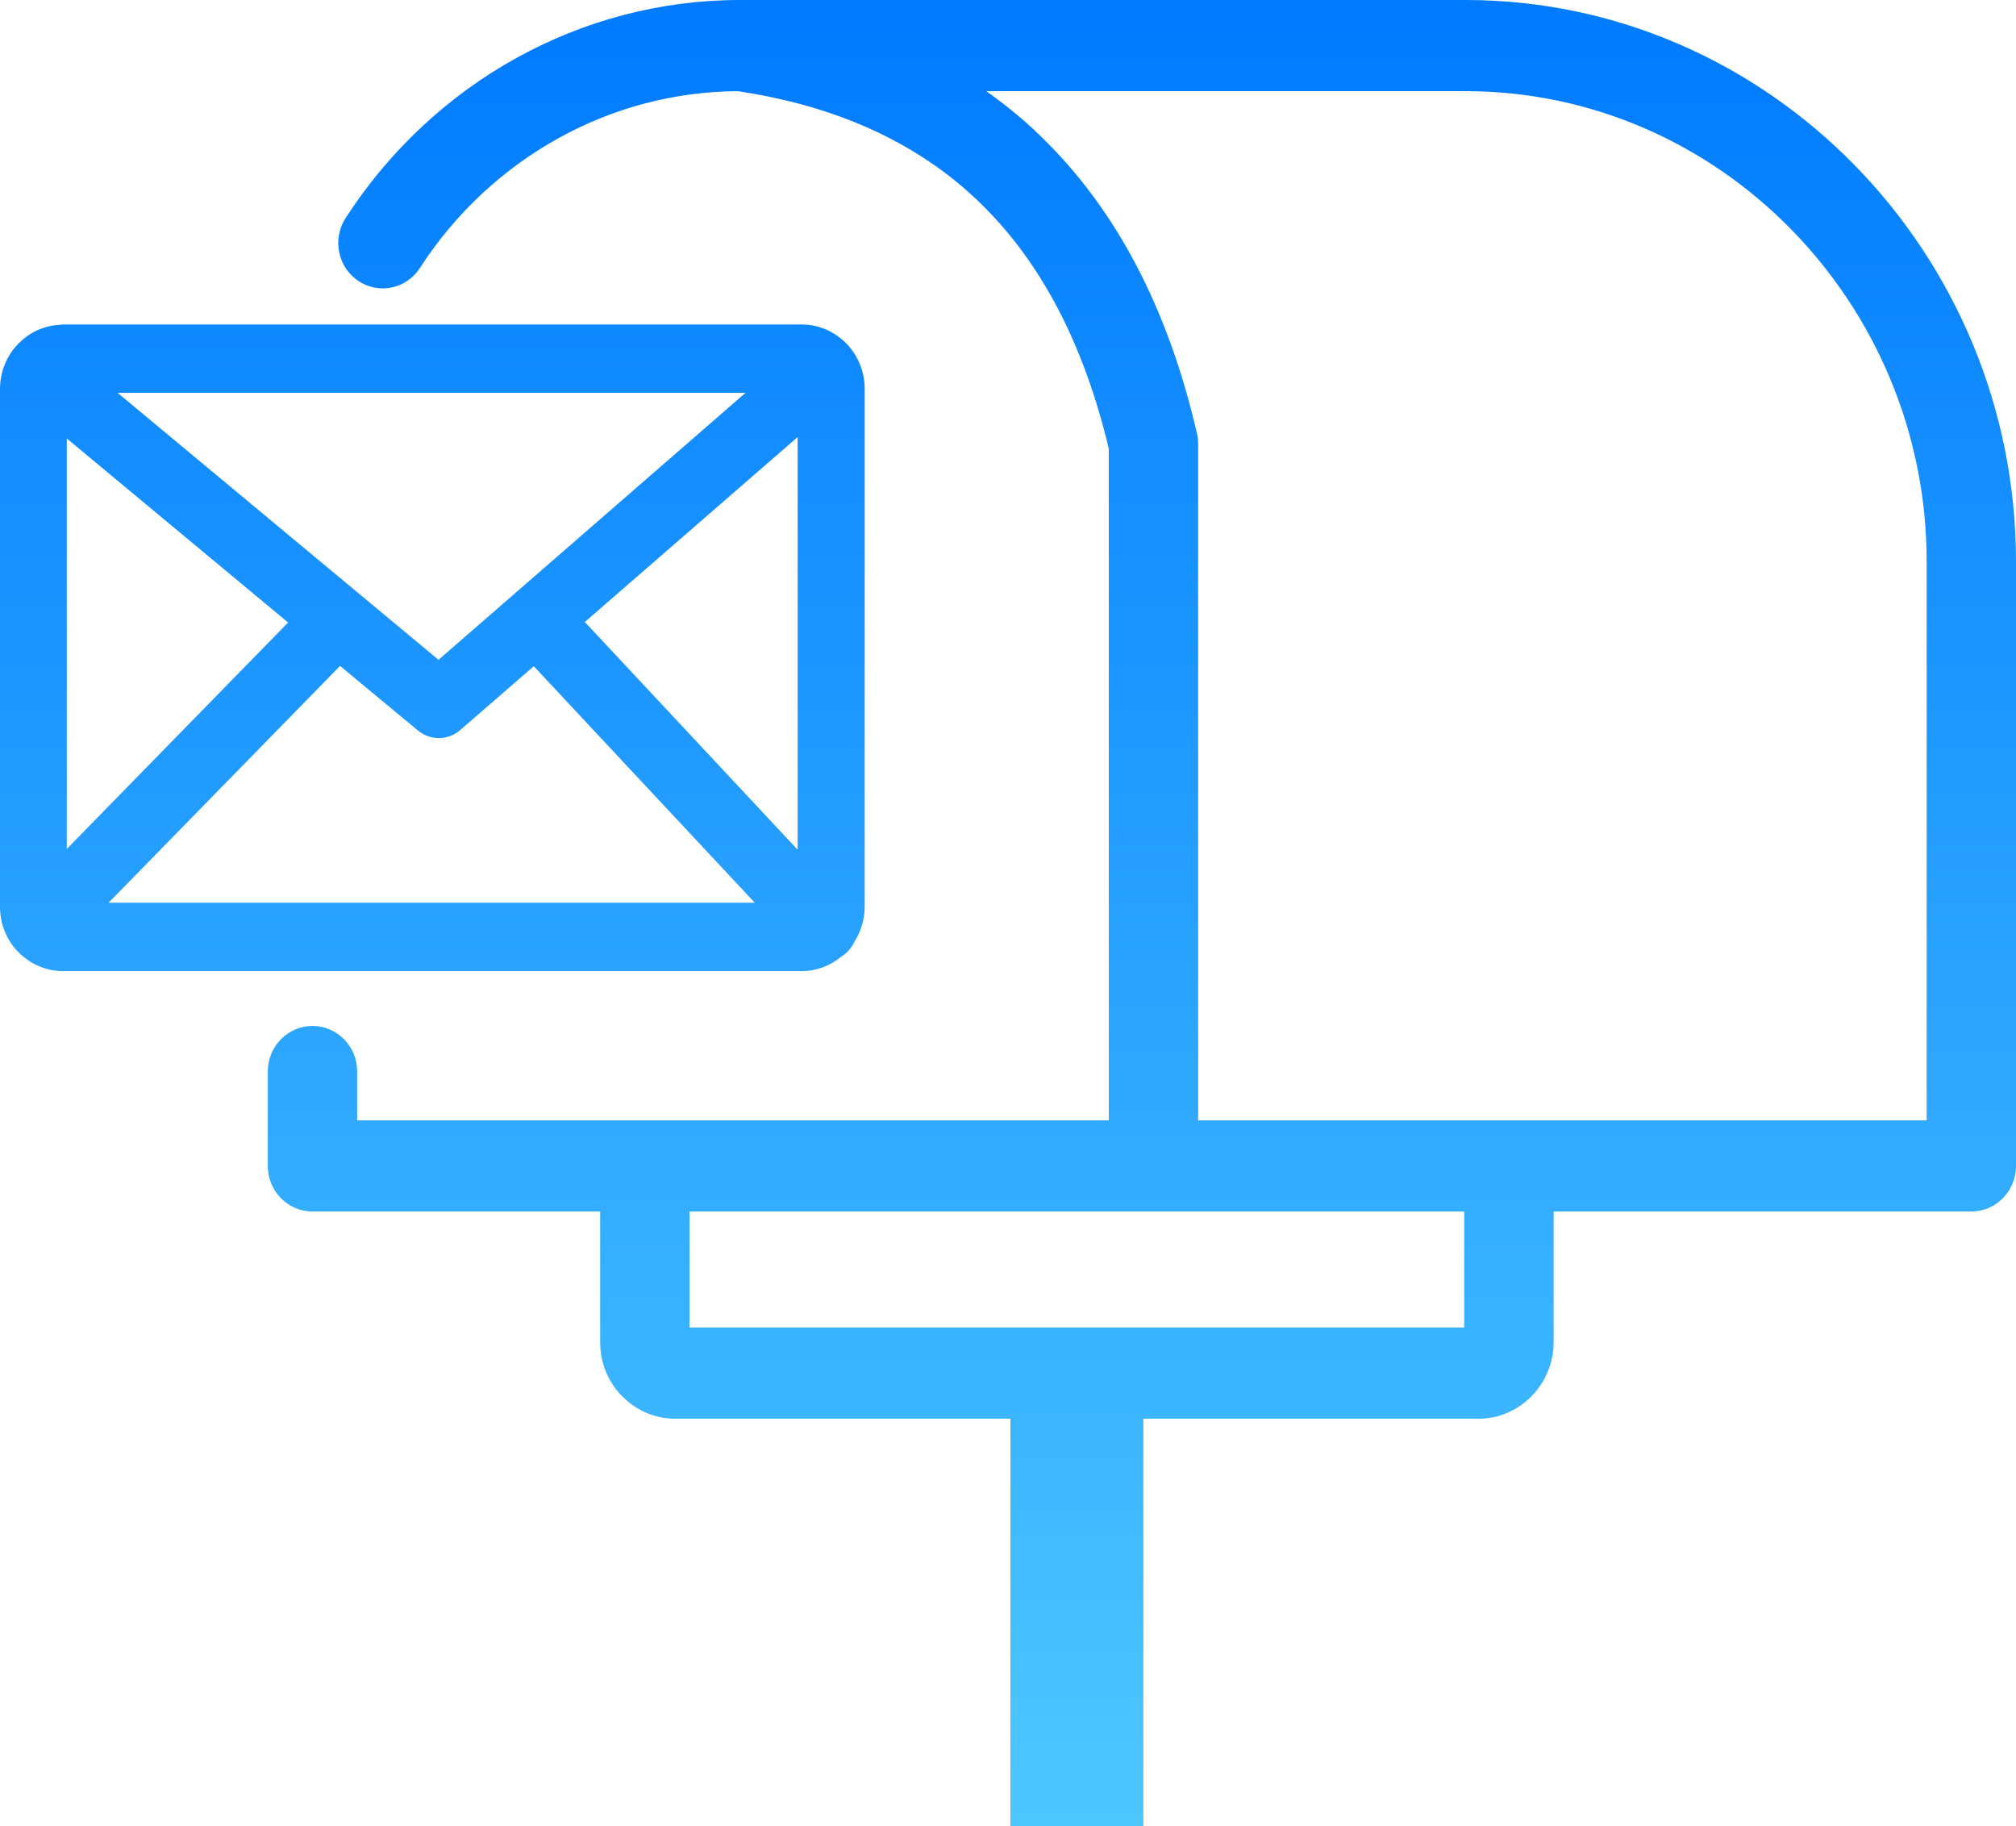 <svg width="53" height="48" viewBox="0 0 53 48" fill="none" xmlns="http://www.w3.org/2000/svg">
<g clip-path="url(#clip0_88_45)">
<path d="M8.215 31.845C7.566 31.845 7.04 31.309 7.04 30.646V28.165C7.04 27.503 7.566 26.967 8.215 26.967C8.864 26.967 9.39 27.503 9.39 28.165V29.449H16.953H29.15V11.795C28.499 9.065 27.382 6.906 25.778 5.345L25.777 5.344L25.776 5.343L25.775 5.342L25.774 5.341L25.773 5.34L25.772 5.339C25.751 5.318 25.729 5.298 25.708 5.278L25.707 5.277L25.707 5.276L25.705 5.275L25.704 5.274L25.703 5.273L25.702 5.272L25.701 5.271L25.7 5.27L25.699 5.269L25.635 5.209L25.634 5.208L25.633 5.208L25.632 5.206L25.631 5.205L25.63 5.204L25.628 5.203L25.627 5.201L25.625 5.201L25.624 5.2L25.623 5.199L25.622 5.198L25.621 5.197C25.599 5.176 25.576 5.156 25.554 5.135L25.553 5.134L25.552 5.133L25.549 5.13L25.548 5.129L25.547 5.128L25.546 5.127L25.544 5.125L25.543 5.124L25.542 5.123L25.478 5.065L25.477 5.064L25.475 5.062L25.474 5.061L25.473 5.06L25.472 5.059L25.468 5.056L25.468 5.055L25.467 5.055C25.446 5.036 25.425 5.018 25.404 5L25.403 4.999L25.402 4.998L25.402 4.997L25.4 4.996L25.399 4.995L25.399 4.994L25.394 4.99L25.393 4.989L25.392 4.989L25.39 4.986L25.389 4.985L25.387 4.985L25.387 4.984L25.386 4.983L25.323 4.928L25.322 4.927L25.321 4.926L25.318 4.924L25.315 4.922L25.277 4.89L25.238 4.856L25.203 4.827L25.197 4.823L25.19 4.816L25.158 4.79L25.116 4.756L25.073 4.721L25.07 4.719L25.068 4.718L25.06 4.711L25.059 4.71L25.058 4.71L25.057 4.709L24.992 4.658L24.991 4.657L24.991 4.656L24.99 4.655L24.987 4.653L24.987 4.653L24.937 4.615L24.934 4.612L24.903 4.588L24.902 4.587L24.857 4.553L24.817 4.523L24.776 4.492L24.732 4.46L24.686 4.427L24.648 4.399L24.584 4.355L24.562 4.34L24.561 4.339L24.501 4.297L24.473 4.278L24.418 4.241L24.383 4.218L24.331 4.184L24.294 4.159L24.238 4.123L24.206 4.103L24.146 4.065L24.139 4.061L24.119 4.048L24.055 4.008L24.054 4.007L24.053 4.007L24.024 3.989L23.975 3.959L23.973 3.958L23.971 3.957L23.93 3.933L23.929 3.932L23.883 3.905L23.878 3.902L23.872 3.898L23.841 3.88L23.773 3.842L23.749 3.828L23.677 3.787L23.655 3.776L23.653 3.774L23.584 3.736L23.559 3.724L23.495 3.689L23.459 3.67L23.458 3.669L23.396 3.637L23.366 3.622L23.297 3.586L23.294 3.585L23.27 3.573L23.195 3.536L23.192 3.534L23.175 3.526L23.173 3.525L23.172 3.524L23.101 3.491L23.097 3.489L23.072 3.477L23.002 3.444L22.972 3.43L22.898 3.396L22.873 3.385L22.797 3.351L22.771 3.34L22.698 3.308L22.697 3.308H22.696L22.668 3.296L22.599 3.267L22.596 3.264L22.567 3.252L22.565 3.252L22.564 3.251L22.563 3.251L22.562 3.25L22.561 3.25L22.56 3.249L22.558 3.249L22.557 3.248L22.556 3.248L22.514 3.231L22.513 3.23L22.511 3.229L22.51 3.229L22.509 3.228L22.508 3.228L22.506 3.227L22.505 3.227L22.504 3.227L22.503 3.226L22.502 3.226L22.5 3.225L22.499 3.224L22.498 3.224L22.496 3.223L22.495 3.223L22.494 3.223L22.493 3.222L22.491 3.222L22.49 3.22L22.489 3.22L22.488 3.22L22.486 3.219L22.467 3.211L22.466 3.211L22.464 3.21L22.463 3.21L22.462 3.209L22.46 3.209L22.459 3.208L22.457 3.208L22.456 3.207L22.454 3.206L22.453 3.206L22.452 3.205L22.451 3.205L22.449 3.204L22.448 3.204L22.446 3.203L22.41 3.188L22.409 3.188L22.408 3.187L22.407 3.187L22.405 3.187L22.404 3.186L22.402 3.185L22.401 3.185L22.399 3.184L22.398 3.184L22.396 3.183L22.395 3.183L22.394 3.182L22.392 3.182L22.391 3.181L22.39 3.18L22.389 3.18L22.387 3.179L22.386 3.179L22.385 3.178L22.383 3.178L22.381 3.177L22.38 3.176L22.378 3.176L22.366 3.171L22.365 3.171L22.363 3.17L22.362 3.17L22.361 3.169L22.36 3.169L22.357 3.168L22.356 3.167L22.354 3.166L22.353 3.166L22.351 3.165L22.35 3.165L22.349 3.165L22.348 3.164L22.345 3.163L22.344 3.162L22.342 3.162L22.288 3.141L22.287 3.14L22.284 3.139L22.282 3.139L22.281 3.139L22.28 3.138L22.279 3.138L22.277 3.137L22.276 3.136L22.274 3.136L22.261 3.131L22.26 3.13L22.258 3.13L22.257 3.129L22.255 3.128L22.253 3.128L22.252 3.127L22.25 3.126L22.249 3.126L22.247 3.125L22.246 3.125L22.245 3.124L22.243 3.124L22.241 3.123L22.24 3.123L22.239 3.122L22.237 3.122L22.203 3.109L22.202 3.108L22.2 3.108L22.197 3.106L22.195 3.106L22.194 3.105L22.192 3.105L22.191 3.104L22.19 3.103L22.188 3.103L22.187 3.102L22.185 3.102L22.184 3.101L22.182 3.101L22.181 3.1L22.178 3.099L22.177 3.099L22.176 3.099L22.174 3.098L22.173 3.097L22.172 3.097L22.17 3.096L22.168 3.095L22.167 3.095L22.166 3.095L22.158 3.092L22.157 3.091L22.155 3.091L22.154 3.091L22.153 3.09L22.152 3.09L22.149 3.088L22.148 3.088L22.146 3.088L22.145 3.087L22.144 3.087L22.143 3.086L22.141 3.086L22.14 3.085L22.137 3.084L22.136 3.084L22.133 3.083L22.132 3.082L22.091 3.067L22.089 3.066L22.082 3.064L22.081 3.063L22.079 3.063L22.078 3.062L22.077 3.062L22.075 3.061L22.074 3.061L22.072 3.06L22.071 3.059L22.069 3.059L22.068 3.058L22.066 3.058L22.064 3.058L22.045 3.051L22.044 3.05L22.043 3.05L22.041 3.049L22.039 3.048L22.038 3.048L22.036 3.047L22.035 3.047L22.034 3.046L22.026 3.044L22.025 3.043L22.023 3.043L21.983 3.029L21.982 3.028L21.98 3.027L21.979 3.027L21.977 3.026L21.976 3.025L21.974 3.025L21.973 3.025L21.971 3.024L21.97 3.024L21.969 3.023L21.967 3.022L21.966 3.022L21.965 3.022L21.963 3.021L21.962 3.021L21.96 3.02L21.959 3.02L21.958 3.019L21.956 3.019L21.955 3.018L21.954 3.018L21.952 3.018L21.945 3.015L21.944 3.015L21.943 3.014L21.941 3.014L21.94 3.013L21.939 3.013L21.937 3.012L21.936 3.012L21.934 3.011L21.933 3.011L21.931 3.011L21.929 3.009L21.927 3.009L21.925 3.008L21.924 3.008L21.922 3.007L21.921 3.007L21.92 3.006L21.918 3.006L21.867 2.988L21.865 2.987L21.863 2.987L21.862 2.986L21.86 2.986L21.859 2.985L21.858 2.985L21.856 2.985L21.855 2.984L21.853 2.983L21.852 2.982L21.85 2.982L21.848 2.981L21.846 2.981L21.833 2.976L21.832 2.976L21.83 2.975L21.829 2.975L21.828 2.974L21.826 2.974L21.825 2.974L21.823 2.973L21.822 2.973L21.821 2.972L21.82 2.972L21.818 2.971L21.817 2.971L21.814 2.97L21.812 2.969L21.811 2.969L21.81 2.968L21.807 2.967L21.805 2.967L21.764 2.953L21.763 2.953L21.761 2.952L21.759 2.952H21.758L21.757 2.951L21.755 2.95L21.754 2.95L21.751 2.949L21.75 2.949L21.749 2.948L21.747 2.948L21.746 2.947L21.744 2.947L21.743 2.946L21.741 2.946L21.74 2.945L21.738 2.945L21.737 2.945L21.727 2.941L21.726 2.941L21.724 2.941L21.723 2.94L21.72 2.939L21.719 2.938L21.717 2.938L21.716 2.938L21.714 2.937L21.713 2.936L21.711 2.936L21.71 2.935L21.706 2.934L21.705 2.934L21.652 2.917L21.651 2.916L21.649 2.916L21.648 2.915L21.646 2.915L21.645 2.914L21.644 2.914L21.642 2.913L21.64 2.912L21.639 2.912L21.637 2.912L21.636 2.911L21.634 2.911L21.633 2.91L21.631 2.91L21.63 2.909L21.628 2.909L21.616 2.905L21.615 2.905L21.613 2.904L21.611 2.904L21.61 2.903L21.609 2.903L21.607 2.902H21.606L21.604 2.902L21.603 2.901L21.601 2.901L21.6 2.901L21.598 2.9L21.597 2.9L21.595 2.899L21.594 2.899L21.592 2.898L21.591 2.898L21.539 2.882L21.538 2.881L21.536 2.881L21.534 2.88L21.531 2.878L21.53 2.878L21.528 2.877L21.527 2.877L21.525 2.876L21.524 2.876L21.523 2.875L21.521 2.875L21.52 2.875L21.518 2.874L21.507 2.871L21.506 2.87L21.504 2.87L21.501 2.869L21.5 2.868L21.499 2.868L21.497 2.868L21.495 2.867L21.494 2.867L21.492 2.866L21.49 2.866L21.489 2.865L21.487 2.865H21.486L21.484 2.864L21.483 2.863L21.481 2.863L21.426 2.846L21.425 2.846L21.423 2.845L21.422 2.845L21.42 2.844L21.418 2.844L21.417 2.843L21.415 2.843L21.413 2.842L21.412 2.842L21.41 2.841L21.408 2.841L21.407 2.84L21.405 2.84L21.404 2.839L21.398 2.838L21.397 2.837L21.395 2.837L21.393 2.836L21.392 2.835L21.39 2.835L21.389 2.835L21.387 2.834H21.386L21.384 2.833L21.382 2.833L21.381 2.832L21.379 2.832L21.377 2.831L21.376 2.831L21.372 2.83L21.37 2.829L21.369 2.829L21.364 2.828L21.362 2.827L21.313 2.813L21.311 2.812L21.31 2.811H21.308L21.306 2.811L21.305 2.81L21.303 2.809L21.301 2.809L21.3 2.809L21.298 2.808L21.296 2.808L21.295 2.807L21.293 2.807L21.286 2.805L21.284 2.804L21.283 2.804L21.281 2.803L21.279 2.802L21.277 2.802L21.275 2.802L21.274 2.801L21.272 2.801L21.27 2.8L21.269 2.8L21.267 2.799L21.199 2.78L21.198 2.779L21.196 2.779L21.195 2.778H21.193L21.191 2.777L21.189 2.777L21.187 2.776H21.186L21.184 2.776L21.182 2.776L21.18 2.775L21.179 2.775L21.174 2.773L21.172 2.773L21.171 2.772H21.169L21.167 2.771L21.166 2.771L21.164 2.77L21.162 2.77L21.16 2.769L21.159 2.769L21.157 2.769L21.155 2.768L21.154 2.767L21.152 2.767L21.151 2.766L21.149 2.766L21.148 2.765L21.146 2.765L21.144 2.764L21.142 2.764L21.141 2.763L21.139 2.763L21.137 2.762L21.136 2.762L21.134 2.762L21.13 2.761L21.129 2.76L21.09 2.75L21.088 2.749L21.086 2.749L21.085 2.748L21.083 2.747L21.081 2.747L21.079 2.747L21.078 2.746L21.076 2.746L21.075 2.745L21.073 2.745L21.071 2.744L21.07 2.744H21.068L21.066 2.743L21.06 2.742L21.059 2.741L21.057 2.74L21.055 2.74L21.053 2.74L21.052 2.739L21.05 2.739L21.048 2.738L21.047 2.738L21.045 2.737L21.043 2.737L21.041 2.736L21.04 2.736L21.038 2.736L21.036 2.735L21.035 2.735L21.033 2.734H21.031L21.029 2.734L21.028 2.733L21.026 2.732H21.025L21.023 2.731H21.021L21.019 2.731L21.017 2.73L21.016 2.73L20.974 2.719L20.972 2.718L20.969 2.718L20.968 2.717H20.966L20.964 2.717H20.962L20.961 2.716L20.959 2.714L20.957 2.714L20.956 2.714L20.954 2.713L20.952 2.713L20.95 2.712L20.949 2.712L20.926 2.706L20.921 2.704C20.856 2.688 20.791 2.671 20.726 2.655L20.721 2.655L20.711 2.652L20.706 2.651L20.7 2.65L20.695 2.648L20.602 2.626L20.597 2.625L20.573 2.62L20.478 2.598L20.454 2.593L20.358 2.571L20.334 2.566L20.262 2.551L20.238 2.546L20.213 2.541H20.212L20.206 2.539H20.205L20.203 2.539L20.14 2.526H20.138H20.137L20.135 2.526L20.134 2.525H20.132H20.131L20.129 2.525H20.128H20.126L20.125 2.524H20.124H20.122L20.121 2.524L20.119 2.524H20.118L20.092 2.516L19.994 2.498L19.969 2.493L19.871 2.475L19.846 2.47L19.747 2.453L19.722 2.449L19.647 2.436L19.622 2.432L19.597 2.428L19.572 2.424L19.522 2.416L19.497 2.412L19.471 2.408L19.446 2.404L19.395 2.396C17.696 2.407 16.095 2.852 14.693 3.626C13.215 4.442 11.958 5.621 11.04 7.043C10.685 7.593 9.96 7.747 9.42 7.384C8.88 7.023 8.73 6.283 9.085 5.732C10.219 3.976 11.767 2.522 13.583 1.52C15.337 0.551 17.339 0 19.459 0H38.53C42.51 0 46.128 1.66 48.751 4.335C51.372 7.01 53 10.7 53 14.76V30.646C53 31.309 52.474 31.845 51.825 31.845H40.844V35.285C40.844 35.832 40.623 36.332 40.267 36.697L40.26 36.705C39.902 37.066 39.413 37.291 38.878 37.291H30.058V48H26.563V37.291H17.744C17.205 37.291 16.715 37.065 16.359 36.702L16.357 36.7L16.355 36.702C15.999 36.339 15.778 35.838 15.778 35.285V31.845H8.215ZM1.655 8.529H21.078C21.3 8.529 21.511 8.575 21.705 8.657C21.907 8.743 22.088 8.867 22.243 9.021L22.251 9.029C22.403 9.185 22.523 9.369 22.606 9.572C22.687 9.773 22.732 9.992 22.732 10.217V23.832C22.732 24.003 22.706 24.171 22.658 24.33C22.614 24.478 22.549 24.616 22.468 24.743C22.448 24.787 22.425 24.829 22.399 24.869L22.384 24.89C22.354 24.935 22.319 24.977 22.28 25.017L22.279 25.018C22.244 25.053 22.209 25.082 22.173 25.108C22.163 25.116 22.153 25.122 22.143 25.128L22.111 25.149C21.972 25.265 21.813 25.358 21.641 25.423C21.464 25.489 21.273 25.526 21.078 25.526H1.655C1.432 25.526 1.221 25.48 1.027 25.398C0.825 25.313 0.644 25.187 0.49 25.035L0.486 25.031L0.485 25.031C0.332 24.876 0.21 24.691 0.126 24.484C0.044 24.284 0 24.066 0 23.838V10.223C0 9.995 0.044 9.778 0.126 9.578C0.21 9.371 0.333 9.186 0.485 9.03C0.493 9.022 0.502 9.014 0.51 9.007C0.659 8.86 0.832 8.744 1.022 8.663C1.194 8.59 1.379 8.547 1.573 8.537C1.599 8.532 1.627 8.529 1.655 8.529ZM1.756 22.315L7.574 16.363L1.756 11.525V22.315ZM8.94 17.504L2.855 23.728H19.842L14.033 17.512L12.112 19.179C11.953 19.323 11.751 19.398 11.546 19.4C11.348 19.402 11.147 19.336 10.981 19.197L8.94 17.504ZM15.375 16.349L20.97 22.336V11.488L15.375 16.349ZM3.092 10.326L11.528 17.343L19.599 10.326H3.092ZM38.494 31.845H30.325H18.127V34.894H38.494V31.845ZM31.499 29.449H39.669H50.651V14.76C50.651 11.361 49.286 8.271 47.089 6.029C44.892 3.787 41.862 2.396 38.53 2.396H25.929L25.953 2.414L25.978 2.431L25.983 2.435L26.026 2.466L26.05 2.483L26.075 2.501L26.076 2.502L26.144 2.552L26.146 2.553L26.17 2.571L26.172 2.572L26.174 2.575L26.238 2.622L26.241 2.624L26.241 2.625L26.266 2.643L26.289 2.661L26.291 2.662L26.292 2.663L26.336 2.696L26.339 2.699L26.398 2.744L26.399 2.745L26.4 2.746L26.439 2.776L26.506 2.83L26.533 2.851L26.534 2.852L26.535 2.853L26.538 2.855L26.539 2.856L26.54 2.857L26.544 2.859L26.546 2.86L26.598 2.903L26.599 2.904L26.601 2.905L26.605 2.908L26.605 2.908L26.607 2.909L26.608 2.912L26.609 2.913L26.611 2.914L26.612 2.915L26.613 2.916L26.635 2.934L26.636 2.934L26.636 2.935L26.703 2.99L26.73 3.013L26.731 3.014L26.733 3.014L26.734 3.016L26.735 3.017L26.737 3.018L26.738 3.019L26.739 3.019L26.8 3.072L26.802 3.073L26.803 3.073L26.805 3.076L26.807 3.077L26.808 3.077L26.809 3.078L26.81 3.079L26.812 3.08L26.813 3.081L26.814 3.081L26.816 3.083L26.828 3.094L26.83 3.095L26.831 3.096L26.832 3.097L26.834 3.098L26.835 3.099L26.837 3.1L26.838 3.102L26.839 3.102C26.864 3.123 26.888 3.144 26.912 3.165L26.913 3.166L26.914 3.168L26.916 3.169L26.917 3.17L26.919 3.171L26.921 3.173L26.922 3.174L26.924 3.175L26.925 3.176L26.926 3.177L26.928 3.179C26.95 3.198 26.973 3.218 26.995 3.238L26.996 3.239L26.999 3.241L27 3.242V3.247L27.001 3.249L27.003 3.249L27.005 3.25L27.006 3.252L27.007 3.253L27.008 3.254L27.015 3.26L27.023 3.266L27.024 3.267L27.026 3.268L27.026 3.269L27.028 3.27L27.029 3.271L27.03 3.272L27.032 3.273L27.098 3.333L27.099 3.334L27.101 3.335L27.102 3.336L27.103 3.337L27.105 3.338L27.106 3.339L27.112 3.344L27.113 3.345L27.117 3.349L27.119 3.35L27.12 3.351L27.189 3.415L27.189 3.416L27.191 3.417L27.194 3.419L27.195 3.421L27.196 3.421L27.197 3.423L27.199 3.424L27.201 3.425L27.208 3.431L27.211 3.435L27.213 3.436L27.212 3.44L27.214 3.442L27.215 3.443C27.242 3.469 27.269 3.494 27.296 3.52L27.298 3.521L27.299 3.522V3.523L27.3 3.523L27.302 3.524L27.303 3.526L27.305 3.527L27.306 3.528L27.307 3.53L27.309 3.531L27.311 3.532C27.335 3.556 27.359 3.579 27.384 3.603L27.385 3.604L27.387 3.605L27.387 3.608L27.389 3.609L27.39 3.61L27.391 3.611L27.393 3.613C29.352 5.519 30.695 8.097 31.45 11.317C31.481 11.426 31.499 11.541 31.499 11.66V29.449Z" fill="url(#paint0_linear_88_45)"/>
</g>
<defs>
<linearGradient id="paint0_linear_88_45" x1="26.5" y1="0" x2="26.5" y2="48" gradientUnits="userSpaceOnUse">
<stop stop-color="#007AFF"/>
<stop offset="1" stop-color="#4EC7FF"/>
</linearGradient>
<clipPath id="clip0_88_45">
<rect width="53" height="48" fill="white"/>
</clipPath>
</defs>
</svg>

